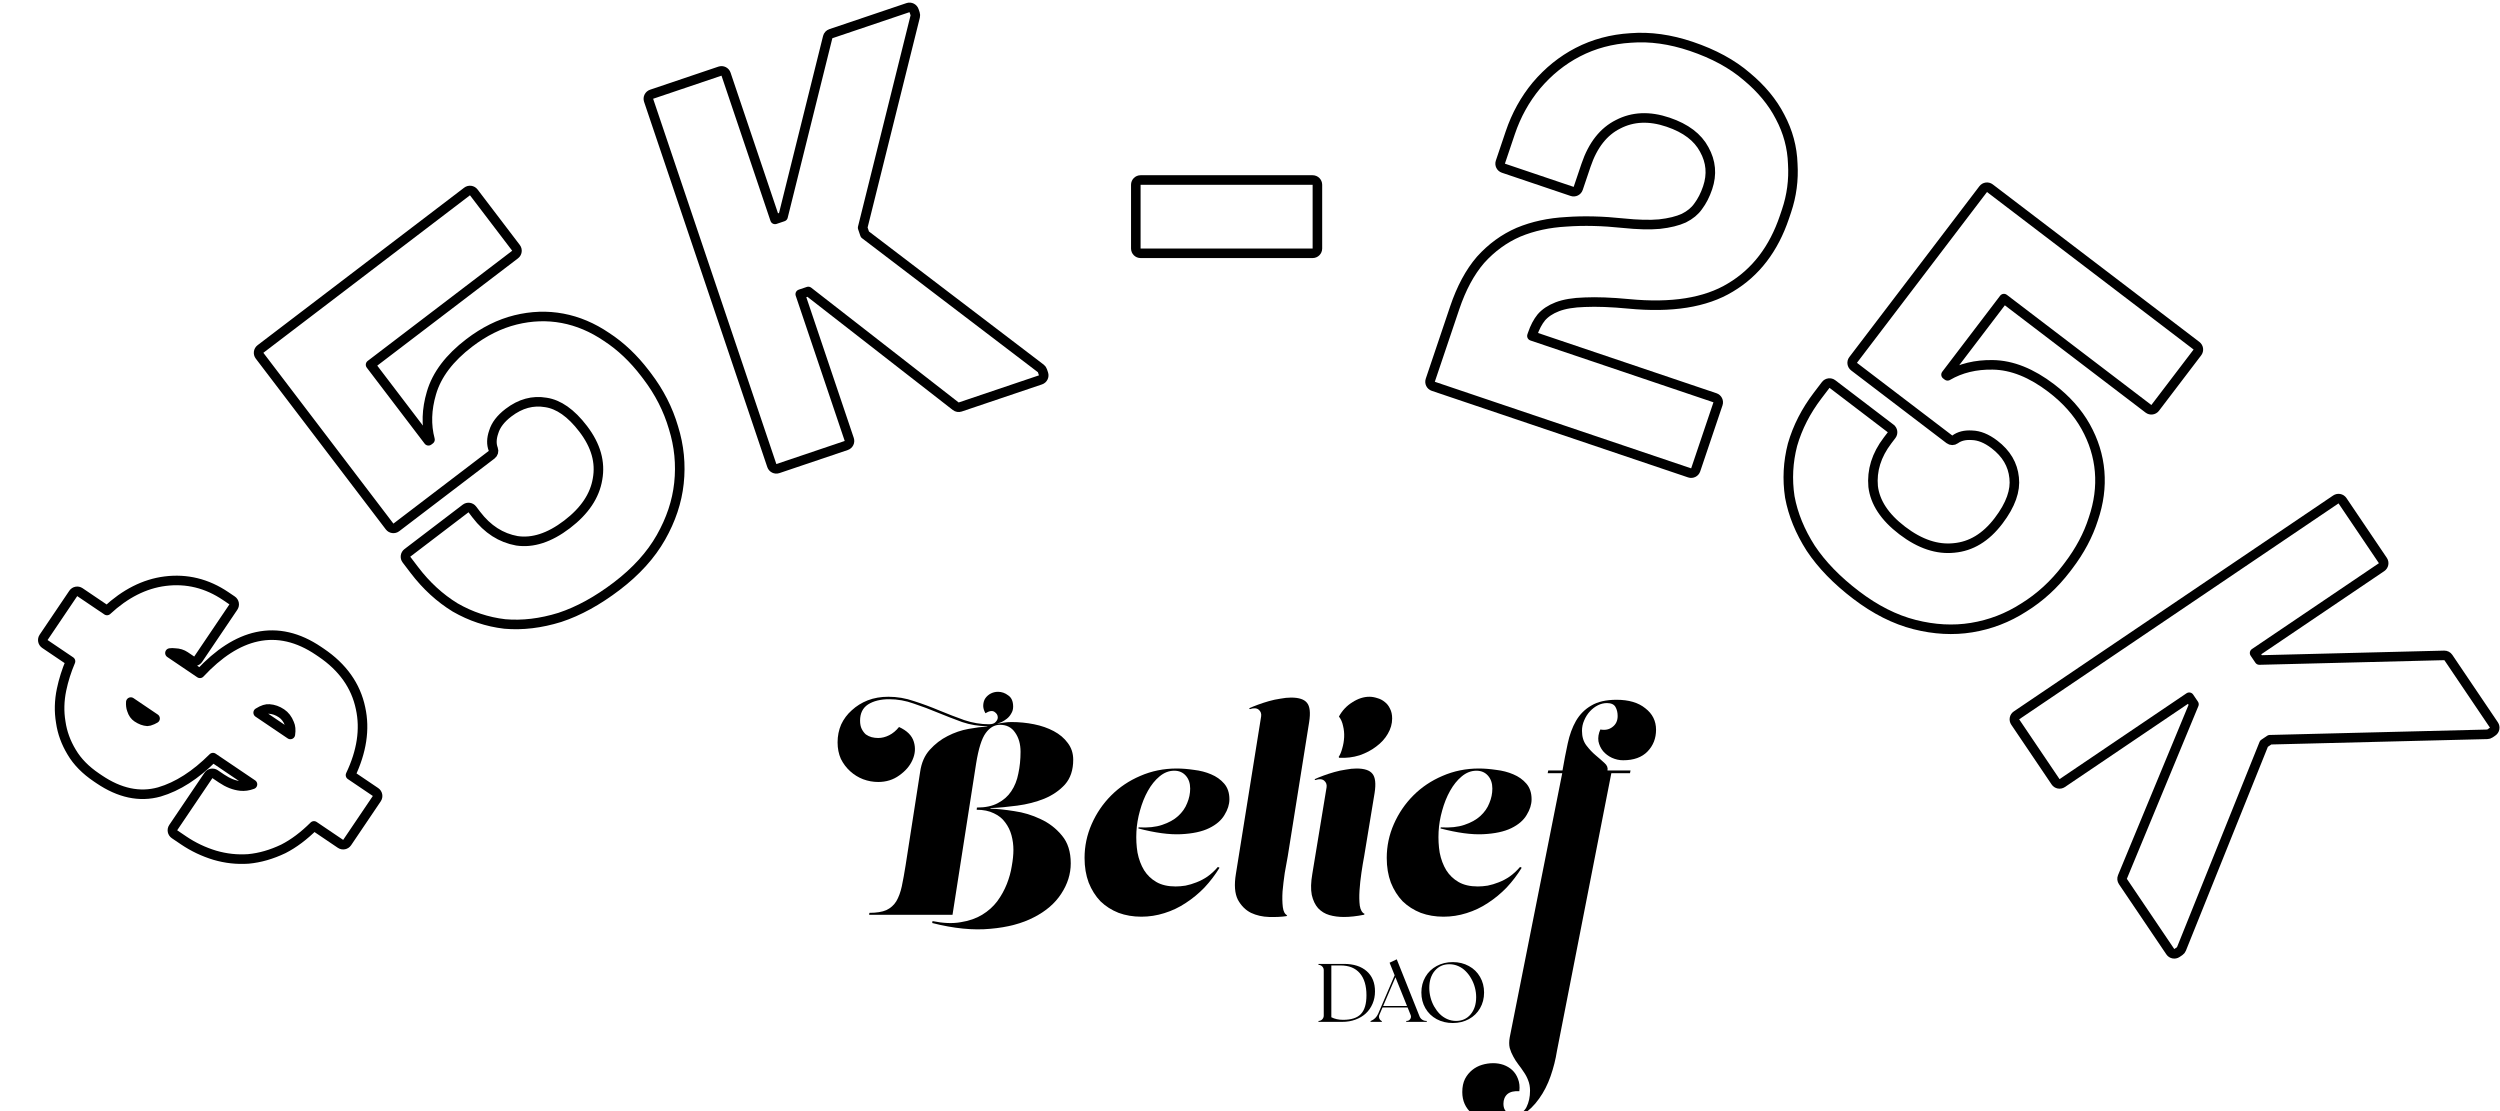 <svg width="785" height="349" viewBox="0 0 785 349" fill="none" xmlns="http://www.w3.org/2000/svg">
<g filter="url(#filter0_i_1606_2647)">
<path d="M309.427 220.734C308.911 219.813 308.681 218.949 308.738 218.144C308.796 217.28 309.025 216.561 309.427 215.986C309.887 215.352 310.461 214.863 311.15 214.518C311.839 214.173 312.586 214 313.39 214C314.538 214 315.6 214.374 316.577 215.122C317.61 215.813 318.127 216.993 318.127 218.662C318.127 219.467 317.926 220.187 317.524 220.82C317.18 221.453 316.72 222 316.146 222.46C315.629 222.863 315.084 223.208 314.509 223.496C313.935 223.726 313.447 223.899 313.045 224.014C313.792 223.899 314.538 223.784 315.285 223.669C316.031 223.554 316.806 223.496 317.61 223.496C320.022 223.496 322.377 223.726 324.673 224.187C326.97 224.647 329.038 225.366 330.875 226.345C332.713 227.323 334.177 228.56 335.268 230.057C336.417 231.553 336.991 233.308 336.991 235.323C336.991 238.546 336.13 241.135 334.407 243.092C332.684 244.991 330.502 246.488 327.861 247.581C325.276 248.617 322.463 249.337 319.419 249.739C316.433 250.142 313.648 250.401 311.064 250.516L310.978 250.689C313.103 250.747 315.6 251.006 318.472 251.466C321.343 251.869 324.099 252.703 326.741 253.969C329.382 255.178 331.622 256.905 333.459 259.149C335.297 261.336 336.216 264.242 336.216 267.868C336.216 271.206 335.211 274.4 333.201 277.45C331.249 280.443 328.406 282.889 324.673 284.788C320.941 286.745 316.376 287.953 310.978 288.414C305.58 288.932 299.493 288.328 292.717 286.601L292.803 285.997C296.191 286.687 299.148 286.802 301.675 286.342C304.259 285.939 306.499 285.162 308.394 284.011C310.289 282.86 311.868 281.45 313.131 279.781C314.395 278.055 315.399 276.242 316.146 274.343C316.893 272.443 317.409 270.573 317.696 268.731C318.041 266.832 318.213 265.134 318.213 263.638C318.213 262.084 318.012 260.559 317.61 259.063C317.208 257.566 316.548 256.214 315.629 255.005C314.768 253.797 313.591 252.847 312.098 252.157C310.605 251.408 308.796 251.034 306.671 251.034L306.757 250.344C309.399 250.344 311.581 249.883 313.304 248.962C315.084 248.042 316.491 246.804 317.524 245.25C318.615 243.639 319.362 241.769 319.764 239.639C320.223 237.51 320.453 235.236 320.453 232.819C320.453 230.402 319.879 228.388 318.73 226.776C317.639 225.165 316.06 224.359 313.993 224.359C312.27 224.359 310.777 225.223 309.514 226.949C308.25 228.676 307.245 231.87 306.499 236.531L299.091 284.011H272.906L272.992 283.407C275.231 283.407 277.011 283.119 278.332 282.544C279.653 281.911 280.687 280.99 281.433 279.781C282.18 278.515 282.754 276.961 283.156 275.12C283.558 273.22 283.96 271.005 284.362 268.472L288.927 239.121C289.329 236.301 290.334 233.999 291.942 232.215C293.607 230.373 295.473 228.935 297.541 227.899C299.665 226.805 301.847 226.057 304.087 225.654C306.326 225.251 308.308 224.992 310.03 224.877V224.791C307.331 224.791 304.69 224.359 302.106 223.496C299.579 222.575 297.052 221.597 294.526 220.561C292.057 219.525 289.53 218.575 286.946 217.712C284.419 216.791 281.835 216.331 279.194 216.331C276.495 216.331 274.284 216.878 272.561 217.971C270.896 219.065 270.063 220.762 270.063 223.064C270.063 224.1 270.235 224.964 270.58 225.654C270.925 226.345 271.355 226.92 271.872 227.381C272.446 227.784 273.049 228.071 273.681 228.244C274.37 228.417 275.059 228.503 275.748 228.503C276.897 228.503 278.045 228.215 279.194 227.64C280.342 227.064 281.376 226.201 282.295 225.05C284.821 226.201 286.372 227.755 286.946 229.712C287.52 231.611 287.377 233.51 286.515 235.409C285.711 237.251 284.333 238.862 282.381 240.243C280.486 241.625 278.275 242.315 275.748 242.315C274.14 242.315 272.561 242.028 271.011 241.452C269.518 240.876 268.168 240.042 266.962 238.949C265.756 237.855 264.78 236.56 264.034 235.064C263.345 233.51 263 231.783 263 229.884C263 227.87 263.373 225.999 264.12 224.273C264.924 222.546 266.043 221.05 267.479 219.784C268.915 218.46 270.58 217.424 272.475 216.676C274.427 215.928 276.581 215.554 278.935 215.554C281.692 215.554 284.39 216.014 287.032 216.935C289.731 217.798 292.372 218.777 294.957 219.87C297.598 220.964 300.211 221.971 302.795 222.892C305.379 223.755 307.963 224.187 310.547 224.187C311.523 224.187 312.212 223.956 312.614 223.496C313.074 223.036 313.304 222.546 313.304 222.028C313.304 221.338 312.959 220.762 312.27 220.302C311.581 219.841 310.633 219.985 309.427 220.734Z" fill="black"/>
<path d="M357.522 256.559C360.45 256.732 362.92 256.473 364.929 255.782C366.997 255.092 368.662 254.171 369.925 253.02C371.246 251.811 372.193 250.459 372.768 248.962C373.399 247.466 373.715 245.941 373.715 244.387C373.715 242.718 373.256 241.366 372.337 240.33C371.418 239.294 370.212 238.776 368.719 238.776C367.054 238.776 365.504 239.38 364.068 240.589C362.69 241.74 361.484 243.236 360.45 245.078C359.417 246.919 358.584 248.991 357.952 251.293C357.321 253.538 356.947 255.754 356.833 257.94C356.718 260.243 356.833 262.429 357.177 264.501C357.579 266.573 358.268 268.415 359.244 270.026C360.221 271.58 361.513 272.817 363.121 273.738C364.728 274.659 366.738 275.12 369.15 275.12C370.126 275.12 371.16 275.033 372.251 274.861C373.399 274.63 374.548 274.285 375.696 273.825C376.902 273.364 378.051 272.76 379.142 272.012C380.29 271.206 381.381 270.199 382.415 268.99L382.932 269.249C381.554 271.494 379.974 273.566 378.194 275.465C376.414 277.306 374.462 278.918 372.337 280.299C370.27 281.68 368.03 282.745 365.618 283.493C363.264 284.241 360.852 284.616 358.383 284.616C355.799 284.616 353.416 284.213 351.234 283.407C349.052 282.544 347.157 281.335 345.549 279.781C343.998 278.17 342.764 276.213 341.845 273.911C340.983 271.609 340.553 269.019 340.553 266.142C340.553 262.458 341.299 258.919 342.792 255.523C344.285 252.128 346.324 249.135 348.908 246.545C351.492 243.955 354.536 241.912 358.038 240.416C361.599 238.862 365.417 238.085 369.495 238.085C371.16 238.085 372.969 238.229 374.921 238.517C376.874 238.747 378.654 239.207 380.262 239.898C381.927 240.589 383.305 241.567 384.396 242.833C385.487 244.099 386.033 245.74 386.033 247.754C386.033 249.365 385.516 251.006 384.482 252.675C383.506 254.344 381.898 255.725 379.659 256.818C377.419 257.912 374.462 258.545 370.787 258.717C367.169 258.89 362.719 258.286 357.436 256.905L357.522 256.559Z" fill="black"/>
<path d="M396.002 221.683C396.116 220.82 395.858 220.129 395.226 219.611C394.595 219.093 393.676 219.036 392.47 219.439L392.212 219.18C392.958 218.834 393.877 218.46 394.968 218.057C396.059 217.655 397.208 217.28 398.413 216.935C399.619 216.59 400.825 216.331 402.031 216.158C403.237 215.928 404.357 215.813 405.39 215.813C407.86 215.813 409.525 216.36 410.386 217.453C411.305 218.547 411.535 220.561 411.075 223.496L404.357 265.624C404.07 267.12 403.754 268.875 403.409 270.89C403.122 272.846 402.893 274.774 402.72 276.673C402.605 278.515 402.634 280.155 402.806 281.594C402.979 282.975 403.438 283.839 404.185 284.184L403.926 284.443C402.376 284.673 400.567 284.759 398.5 284.702C396.432 284.644 394.537 284.213 392.815 283.407C391.092 282.544 389.714 281.162 388.68 279.263C387.704 277.307 387.503 274.602 388.077 271.149L396.002 221.683Z" fill="black"/>
<path d="M416.55 243.955C416.665 243.092 416.406 242.402 415.775 241.884C415.143 241.366 414.224 241.308 413.018 241.711L412.76 241.452C413.506 241.107 414.425 240.733 415.516 240.33C416.607 239.927 417.756 239.553 418.962 239.207C420.168 238.862 421.373 238.603 422.579 238.431C423.785 238.2 424.905 238.085 425.939 238.085C428.408 238.085 430.073 238.632 430.935 239.725C431.853 240.819 432.083 242.833 431.624 245.768L428.35 265.624C428.063 267.12 427.776 268.846 427.489 270.803C427.202 272.76 427.001 274.63 426.886 276.414C426.771 278.199 426.8 279.781 426.972 281.162C427.202 282.544 427.719 283.407 428.523 283.752L428.264 284.011C425.967 284.472 423.871 284.702 421.976 284.702C420.311 284.702 418.789 284.5 417.411 284.098C416.033 283.695 414.856 282.975 413.88 281.939C412.961 280.903 412.3 279.522 411.898 277.796C411.554 276.012 411.611 273.796 412.071 271.149L416.55 243.955ZM420.34 234.46C420.799 233.769 421.172 232.877 421.46 231.783C421.804 230.632 422.005 229.453 422.063 228.244C422.12 227.035 422.005 225.856 421.718 224.705C421.488 223.554 421.058 222.575 420.426 221.769C421.46 219.87 422.866 218.374 424.647 217.28C426.427 216.129 428.207 215.554 429.987 215.554C430.791 215.554 431.624 215.698 432.485 215.986C433.346 216.216 434.122 216.619 434.811 217.194C435.5 217.712 436.045 218.403 436.447 219.266C436.907 220.129 437.136 221.165 437.136 222.374C437.136 224.043 436.677 225.654 435.758 227.208C434.897 228.704 433.691 230.028 432.14 231.179C430.647 232.33 428.896 233.251 426.886 233.942C424.876 234.575 422.752 234.834 420.512 234.718L420.34 234.46Z" fill="black"/>
<path d="M452.406 256.559C455.335 256.732 457.804 256.473 459.814 255.782C461.881 255.092 463.546 254.171 464.81 253.02C466.13 251.811 467.078 250.459 467.652 248.962C468.284 247.466 468.6 245.941 468.6 244.387C468.6 242.718 468.14 241.366 467.221 240.33C466.303 239.294 465.097 238.776 463.604 238.776C461.938 238.776 460.388 239.38 458.952 240.589C457.574 241.74 456.368 243.236 455.335 245.078C454.301 246.919 453.468 248.991 452.837 251.293C452.205 253.538 451.832 255.754 451.717 257.94C451.602 260.243 451.717 262.429 452.061 264.501C452.463 266.573 453.153 268.415 454.129 270.026C455.105 271.58 456.397 272.817 458.005 273.738C459.613 274.659 461.623 275.12 464.034 275.12C465.011 275.12 466.044 275.033 467.135 274.861C468.284 274.63 469.432 274.285 470.581 273.825C471.787 273.364 472.935 272.76 474.026 272.012C475.175 271.206 476.266 270.199 477.299 268.99L477.816 269.249C476.438 271.494 474.859 273.566 473.079 275.465C471.299 277.306 469.346 278.918 467.221 280.299C465.154 281.68 462.915 282.745 460.503 283.493C458.148 284.241 455.737 284.616 453.267 284.616C450.683 284.616 448.3 284.213 446.118 283.407C443.936 282.544 442.041 281.335 440.433 279.781C438.883 278.17 437.648 276.213 436.729 273.911C435.868 271.609 435.437 269.019 435.437 266.142C435.437 262.458 436.184 258.919 437.677 255.523C439.17 252.128 441.208 249.135 443.792 246.545C446.376 243.955 449.42 241.912 452.923 240.416C456.483 238.862 460.302 238.085 464.379 238.085C466.044 238.085 467.853 238.229 469.805 238.517C471.758 238.747 473.538 239.207 475.146 239.898C476.811 240.589 478.189 241.567 479.28 242.833C480.372 244.099 480.917 245.74 480.917 247.754C480.917 249.365 480.4 251.006 479.367 252.675C478.39 254.344 476.783 255.725 474.543 256.818C472.303 257.912 469.346 258.545 465.671 258.717C462.053 258.89 457.603 258.286 452.32 256.905L452.406 256.559Z" fill="black"/>
<path d="M490.628 238.69C491.144 235.697 491.69 232.877 492.264 230.229C492.838 227.525 493.7 225.165 494.848 223.151C496.054 221.079 497.662 219.467 499.672 218.316C501.682 217.108 504.323 216.503 507.596 216.503C511.444 216.503 514.459 217.396 516.641 219.18C518.88 220.906 520 223.151 520 225.913C520 228.618 519.11 230.891 517.33 232.733C515.55 234.575 512.994 235.495 509.664 235.495C508.458 235.495 507.281 235.236 506.132 234.718C505.041 234.201 504.122 233.51 503.376 232.647C502.629 231.726 502.141 230.69 501.911 229.539C501.739 228.33 501.94 227.093 502.514 225.827C504.007 226.115 505.271 225.856 506.304 225.05C507.395 224.244 507.941 223.093 507.941 221.597C507.941 220.503 507.711 219.554 507.252 218.748C506.792 217.942 505.902 217.539 504.582 217.539C503.605 217.539 502.658 217.77 501.739 218.23C500.82 218.69 499.988 219.324 499.241 220.129C498.495 220.935 497.892 221.885 497.432 222.978C496.973 224.014 496.743 225.107 496.743 226.258C496.743 228.1 497.203 229.625 498.121 230.834C499.04 232.042 500.016 233.078 501.05 233.942C502.084 234.805 503.002 235.611 503.806 236.359C504.61 237.049 504.926 237.826 504.754 238.69H511.989L511.817 239.553H505.96L488.873 326.814C488.471 329.404 487.811 332.022 486.892 334.67C485.973 337.317 484.767 339.677 483.274 341.749C481.781 343.878 480.001 345.604 477.934 346.928C475.867 348.309 473.484 349 470.785 349C467.052 349 464.181 348.137 462.171 346.41C460.161 344.684 459.156 342.439 459.156 339.677C459.156 338.065 459.443 336.684 460.018 335.533C460.592 334.439 461.338 333.519 462.257 332.771C463.176 332.022 464.21 331.476 465.358 331.13C466.507 330.785 467.684 330.612 468.89 330.612C469.981 330.612 471.043 330.785 472.077 331.13C473.168 331.533 474.087 332.08 474.833 332.771C475.637 333.519 476.24 334.439 476.642 335.533C477.101 336.684 477.245 337.979 477.073 339.418C475.465 339.303 474.23 339.59 473.369 340.281C472.507 341.029 472.077 342.065 472.077 343.389C472.077 344.367 472.335 345.144 472.852 345.72C473.426 346.353 474.23 346.669 475.264 346.669C477.216 346.669 478.566 345.921 479.312 344.425C480.059 342.928 480.432 341.202 480.432 339.245C480.432 338.036 480.231 336.943 479.829 335.965C479.484 335.044 479.025 334.181 478.451 333.375C477.934 332.569 477.36 331.763 476.728 330.958C476.154 330.209 475.637 329.404 475.178 328.54C474.718 327.735 474.345 326.843 474.058 325.864C473.828 324.886 473.828 323.764 474.058 322.498L490.541 239.553H485.976L486.148 238.69H490.628Z" fill="black"/>
</g>
<g filter="url(#filter1_i_1606_2647)">
<path d="M421.987 299.438C425.042 299.438 427.433 300.204 429.159 301.736C430.885 303.259 431.748 305.373 431.748 308.077C431.748 309.463 431.493 310.751 430.984 311.941C430.475 313.131 429.771 314.145 428.874 314.983C427.976 315.813 426.889 316.464 425.612 316.935C424.343 317.405 422.962 317.641 421.469 317.641H415.657H414V317.358L414.117 317.345C414.557 317.311 414.923 317.131 415.217 316.806C415.51 316.481 415.657 316.1 415.657 315.664V315.202V301.89V301.415C415.657 300.978 415.51 300.602 415.217 300.285C414.923 299.96 414.557 299.78 414.117 299.746L414 299.733V299.451H415.657V299.438H421.987ZM418.039 316.19C419.109 316.729 420.339 316.999 421.728 316.999C424.3 316.999 426.164 316.391 427.32 315.176C428.485 313.952 429.068 311.992 429.068 309.297C429.068 306.276 428.369 303.961 426.971 302.352C425.573 300.734 423.566 299.926 420.951 299.926H418.039V316.19Z" fill="black"/>
<path d="M447.877 317.345H448.006V317.641H441.56V317.345H441.689C442.164 317.345 442.535 317.153 442.803 316.768C443.07 316.383 443.122 315.967 442.958 315.522L441.987 313.109H434.117L433.12 315.445C432.973 315.805 432.964 316.169 433.094 316.537C433.232 316.905 433.474 317.178 433.819 317.358L433.896 317.397V317.641H430.35V317.384L430.427 317.358C431.506 316.913 432.283 316.147 432.757 315.06L437.922 303.019L436.33 299.065L436.602 298.937L438.583 298L438.634 298.128L445.728 315.895C445.901 316.331 446.181 316.682 446.57 316.947C446.967 317.213 447.402 317.345 447.877 317.345ZM438.168 303.635L434.311 312.647H441.793L441.741 312.506L441.417 311.697L438.168 303.635Z" fill="black"/>
<path d="M456.175 298.873C458.047 298.873 459.73 299.284 461.223 300.105C462.725 300.918 463.894 302.056 464.731 303.52C465.577 304.975 466 306.614 466 308.436C466 310.259 465.577 311.902 464.731 313.366C463.894 314.821 462.725 315.959 461.223 316.78C459.73 317.593 458.047 318 456.175 318C454.293 318 452.602 317.593 451.1 316.78C449.599 315.959 448.425 314.821 447.579 313.366C446.734 311.902 446.311 310.259 446.311 308.436C446.311 306.614 446.734 304.975 447.579 303.52C448.425 302.056 449.599 300.918 451.1 300.105C452.602 299.284 454.293 298.873 456.175 298.873ZM457.197 317.345C459.087 317.345 460.611 316.661 461.767 315.291C462.932 313.914 463.515 312.108 463.515 309.874C463.515 308.881 463.385 307.889 463.126 306.896C462.867 305.895 462.488 304.958 461.987 304.085C461.495 303.203 460.913 302.424 460.239 301.748C459.575 301.064 458.798 300.525 457.909 300.131C457.02 299.737 456.088 299.54 455.113 299.54C453.223 299.54 451.696 300.225 450.531 301.594C449.374 302.955 448.796 304.748 448.796 306.973C448.796 307.974 448.926 308.976 449.184 309.977C449.443 310.97 449.819 311.907 450.311 312.788C450.811 313.67 451.394 314.453 452.058 315.137C452.731 315.813 453.512 316.353 454.401 316.755C455.29 317.148 456.222 317.345 457.197 317.345Z" fill="black"/>
</g>
<path d="M73.28 190.616C73.744 189.93 73.564 188.997 72.877 188.533L70.859 187.169C64.997 183.205 58.633 181.631 51.829 182.494C45.346 183.316 39.269 186.427 33.602 191.691L25.088 185.935C24.402 185.471 23.47 185.651 23.006 186.338L13.695 200.129C13.231 200.816 13.412 201.748 14.098 202.212L22.14 207.649C20.895 210.57 19.956 213.536 19.327 216.549C18.604 220.016 18.517 223.423 19.078 226.762C19.546 230.05 20.697 233.194 22.511 236.186C24.273 239.187 26.891 241.829 30.299 244.133L31.163 244.718C37.488 248.994 43.811 250.41 50.026 248.672L50.044 248.667C55.812 246.977 61.419 243.347 66.876 237.896L79.277 246.281C77.945 246.778 76.694 246.938 75.511 246.809C73.582 246.598 71.597 245.837 69.55 244.452L67.532 243.088C66.846 242.624 65.913 242.804 65.45 243.491L54.392 259.868C53.929 260.555 54.109 261.488 54.796 261.952L57.678 263.901C60.687 265.935 63.949 267.485 67.46 268.55L67.474 268.554C70.915 269.56 74.415 269.944 77.966 269.702C77.979 269.701 77.993 269.7 78.006 269.699C81.639 269.355 85.283 268.301 88.93 266.562C88.936 266.56 88.941 266.557 88.945 266.555C88.952 266.551 88.959 266.548 88.966 266.545C92.25 264.872 95.455 262.458 98.586 259.336L106.919 264.97C107.605 265.434 108.538 265.253 109.001 264.567L118.313 250.776C118.776 250.089 118.596 249.156 117.91 248.692L110.057 243.383C113.565 236.02 114.671 228.998 113.21 222.376C111.733 215.286 107.558 209.47 100.85 204.935L99.985 204.35C93.661 200.074 87.212 198.535 80.717 199.937C74.585 201.261 68.614 205.164 62.787 211.423L53.362 205.051C53.858 204.982 54.327 204.982 54.771 205.041C54.822 205.048 54.873 205.052 54.925 205.053C56.175 205.09 57.226 205.426 58.123 206.032L60.141 207.397C60.827 207.861 61.759 207.68 62.223 206.994L73.28 190.616ZM84.518 222.617C84.535 222.619 84.552 222.62 84.569 222.622C85.89 222.711 87.161 223.155 88.402 223.993C89.463 224.711 90.292 225.76 90.863 227.22C90.873 227.246 90.883 227.27 90.894 227.295C91.256 228.091 91.393 229.174 91.175 230.617L81.062 223.779C82.571 222.831 83.707 222.534 84.518 222.617ZM41.376 222.869C41.369 222.847 41.361 222.825 41.354 222.803C41.117 222.156 41.011 221.379 41.075 220.452L48.694 225.603C48.391 225.775 48.108 225.92 47.843 226.041C47.113 226.376 46.606 226.485 46.28 226.489C45.263 226.425 44.186 226.048 43.035 225.27C42.304 224.775 41.735 224.015 41.376 222.869Z" stroke="black" stroke-width="3" stroke-linejoin="round"/>
<path d="M122.339 165.323C122.841 165.982 123.782 166.109 124.441 165.607L154.383 142.779C154.912 142.375 155.112 141.672 154.876 141.051C154.296 139.53 154.294 137.754 155.027 135.636C155.033 135.619 155.039 135.601 155.045 135.583C155.68 133.498 157.16 131.486 159.666 129.575C163.443 126.695 167.328 125.673 171.4 126.366L171.426 126.37C175.355 126.967 179.275 129.607 183.148 134.692C187.156 139.957 188.574 145.175 187.629 150.421L187.625 150.442C186.763 155.639 183.656 160.384 178.051 164.657C172.448 168.928 167.226 170.538 162.316 169.815C157.326 168.915 153.083 166.22 149.569 161.604L148.306 159.945C147.804 159.286 146.863 159.159 146.204 159.661L127.906 173.612C127.248 174.114 127.12 175.056 127.622 175.715L130.148 179.032C133.83 183.868 138.084 187.776 142.912 190.738C142.924 190.745 142.936 190.752 142.948 190.759C147.802 193.554 152.985 195.278 158.484 195.926C158.499 195.928 158.514 195.93 158.53 195.931C164.064 196.411 169.814 195.714 175.765 193.871L175.791 193.863C181.703 191.914 187.667 188.626 193.684 184.039C199.728 179.431 204.361 174.336 207.533 168.74C210.678 163.193 212.575 157.529 213.193 151.753C213.831 145.838 213.256 140.014 211.472 134.294C209.783 128.514 207.021 123.112 203.2 118.093L202.568 117.264C198.971 112.54 194.932 108.708 190.443 105.791C186.052 102.807 181.445 100.849 176.628 99.946C171.806 99.042 166.891 99.213 161.898 100.442C156.874 101.68 152.027 104.098 147.36 107.656C141.184 112.365 137.15 117.612 135.465 123.429C133.958 128.55 133.791 133.433 135.02 138.038L134.537 138.407L116.357 114.529L161.74 79.928C162.399 79.426 162.526 78.484 162.025 77.825L148.763 60.407C148.262 59.748 147.321 59.621 146.662 60.123L81.787 109.585C81.129 110.087 81.001 111.028 81.503 111.688L122.339 165.323Z" stroke="black" stroke-width="3" stroke-linejoin="round"/>
<path d="M265.721 139.883C266.506 139.618 266.927 138.767 266.662 137.982L251.279 92.376L253.81 91.521L300.101 127.56C300.498 127.869 301.024 127.959 301.501 127.797L326.711 119.282C327.496 119.017 327.917 118.166 327.652 117.381L327.321 116.398C327.225 116.114 327.047 115.866 326.809 115.684L271.576 73.595L270.868 71.497L287.377 5.164C287.446 4.886 287.434 4.594 287.342 4.322L287.011 3.339C286.746 2.554 285.895 2.133 285.11 2.398L260.877 10.583C260.392 10.747 260.024 11.146 259.901 11.643L245.874 68.036L243.356 68.887L227.973 23.281C227.708 22.496 226.857 22.074 226.072 22.339L204.604 29.591C203.819 29.856 203.397 30.707 203.662 31.492L242.352 146.193C242.616 146.978 243.467 147.4 244.252 147.135L265.721 139.883Z" stroke="black" stroke-width="3" stroke-linejoin="round"/>
<path d="M358.145 56.523C357.316 56.523 356.645 57.195 356.645 58.023V78.032C356.645 78.86 357.316 79.532 358.145 79.532H412.166C412.995 79.532 413.666 78.86 413.666 78.032V58.023C413.666 57.195 412.995 56.523 412.166 56.523H358.145Z" stroke="black" stroke-width="3" stroke-linejoin="round"/>
<path d="M539.443 126.803C539.708 126.018 539.286 125.166 538.501 124.901L481.024 105.487L481.21 104.933C481.94 102.769 482.87 101.023 483.975 99.658C485.176 98.277 486.834 97.152 489.011 96.316C491.172 95.487 494.015 94.996 497.594 94.897L497.621 94.896C501.353 94.725 505.957 94.894 511.449 95.415C524.79 96.703 535.493 95.067 543.369 90.275C551.32 85.541 556.952 78.137 560.305 68.197L560.971 66.222C562.586 61.435 563.238 56.508 562.929 51.453C562.763 46.287 561.435 41.366 558.957 36.707C556.582 32.072 553.083 27.854 548.501 24.044C543.902 20.078 538.076 16.927 531.07 14.56C524.476 12.333 518.126 11.44 512.032 11.92C506.013 12.287 500.468 13.772 495.415 16.388L495.415 16.389C490.52 18.926 486.198 22.412 482.45 26.827L482.439 26.841C478.834 31.191 476.097 36.144 474.227 41.689L471.117 50.909C470.852 51.694 471.274 52.545 472.059 52.81L493.655 60.105C494.44 60.37 495.291 59.948 495.555 59.163L497.999 51.92C500.167 45.493 503.563 41.279 508.086 39.021L508.105 39.011C512.688 36.641 517.868 36.374 523.768 38.367C529.413 40.274 533.108 43.158 535.114 46.905L535.125 46.926C537.262 50.769 537.62 54.742 536.199 58.955C535.428 61.241 534.43 63.178 533.219 64.786C533.209 64.8 533.198 64.814 533.188 64.829C532.186 66.263 530.721 67.496 528.722 68.497C526.763 69.387 524.226 70.026 521.067 70.373C518.067 70.646 514.262 70.554 509.628 70.074C503.227 69.395 497.297 69.25 491.841 69.647C486.377 69.938 481.362 71.021 476.809 72.913L476.787 72.923C472.308 74.871 468.35 77.758 464.917 81.561C464.91 81.57 464.903 81.578 464.896 81.586C461.548 85.461 458.852 90.511 456.772 96.678L449.109 119.397C448.844 120.182 449.266 121.033 450.05 121.298L530.546 148.487C531.33 148.752 532.181 148.331 532.446 147.546L539.443 126.803Z" stroke="black" stroke-width="3" stroke-linejoin="round"/>
<path d="M581.886 113.018C581.384 113.677 581.511 114.619 582.17 115.121L612.112 137.949C612.641 138.352 613.372 138.359 613.908 137.966C615.219 137.003 616.929 136.53 619.165 136.675C619.183 136.676 619.202 136.677 619.221 136.678C621.398 136.737 623.73 137.631 626.236 139.541C630.013 142.421 632.029 145.898 632.443 150.011L632.445 150.037C632.913 153.986 631.41 158.469 627.538 163.555C623.53 168.819 618.879 171.572 613.573 172.054L613.553 172.056C608.317 172.603 602.921 170.865 597.316 166.591C591.713 162.32 588.776 157.708 588.169 152.78C587.712 147.726 589.182 142.918 592.697 138.302L593.96 136.643C594.462 135.984 594.334 135.042 593.676 134.54L575.378 120.589C574.719 120.087 573.778 120.214 573.276 120.873L570.75 124.191C567.069 129.027 564.432 134.168 562.86 139.613C562.857 139.626 562.853 139.64 562.849 139.653C561.446 145.078 561.159 150.536 561.995 156.013C561.997 156.028 562 156.044 562.002 156.059C563.009 161.526 565.207 166.888 568.562 172.141L568.577 172.163C572.024 177.35 576.775 182.231 582.792 186.819C588.836 191.427 594.974 194.544 601.208 196.12C607.386 197.682 613.348 198.008 619.076 197.071C624.945 196.116 630.403 194.016 635.44 190.776C640.561 187.612 645.032 183.514 648.854 178.495L649.485 177.665C653.082 172.941 655.701 168.027 657.32 162.922C659.03 157.893 659.693 152.929 659.284 148.042C658.875 143.15 657.406 138.453 654.896 133.962C652.371 129.443 648.754 125.409 644.087 121.851C637.911 117.142 631.785 114.643 625.733 114.561C620.399 114.467 615.651 115.601 611.54 118.01L611.056 117.641L629.236 93.763L674.619 128.365C675.278 128.867 676.219 128.74 676.721 128.081L689.982 110.663C690.484 110.004 690.357 109.062 689.698 108.56L624.824 59.099C624.165 58.596 623.224 58.724 622.722 59.383L581.886 113.018Z" stroke="black" stroke-width="3" stroke-linejoin="round"/>
<path d="M645.454 245.487C645.918 246.173 646.85 246.354 647.536 245.89L687.409 218.932L688.904 221.146L666.445 275.373C666.253 275.839 666.306 276.37 666.588 276.787L681.478 298.84C681.941 299.527 682.873 299.707 683.56 299.243L684.419 298.662C684.667 298.494 684.859 298.256 684.971 297.978L710.889 233.518L712.723 232.278L781.025 230.573C781.311 230.566 781.59 230.477 781.827 230.316L782.687 229.735C783.373 229.271 783.554 228.338 783.09 227.652L768.777 206.453C768.491 206.029 768.008 205.78 767.497 205.793L709.431 207.25L707.944 205.047L747.816 178.089C748.503 177.625 748.683 176.692 748.22 176.006L735.54 157.225C735.076 156.539 734.144 156.358 733.458 156.822L633.178 224.623C632.491 225.087 632.311 226.02 632.774 226.706L645.454 245.487Z" stroke="black" stroke-width="3" stroke-linejoin="round"/>
<defs>
<filter id="filter0_i_1606_2647" x="263" y="214" width="257" height="138.227" filterUnits="userSpaceOnUse" color-interpolation-filters="sRGB">
<feFlood flood-opacity="0" result="BackgroundImageFix"/>
<feBlend mode="normal" in="SourceGraphic" in2="BackgroundImageFix" result="shape"/>
<feColorMatrix in="SourceAlpha" type="matrix" values="0 0 0 0 0 0 0 0 0 0 0 0 0 0 0 0 0 0 127 0" result="hardAlpha"/>
<feOffset dy="3.227"/>
<feGaussianBlur stdDeviation="1.613"/>
<feComposite in2="hardAlpha" operator="arithmetic" k2="-1" k3="1"/>
<feColorMatrix type="matrix" values="0 0 0 0 0 0 0 0 0 0 0 0 0 0 0 0 0 0 0.25 0"/>
<feBlend mode="normal" in2="shape" result="effect1_innerShadow_1606_2647"/>
</filter>
<filter id="filter1_i_1606_2647" x="414" y="298" width="52" height="23.227" filterUnits="userSpaceOnUse" color-interpolation-filters="sRGB">
<feFlood flood-opacity="0" result="BackgroundImageFix"/>
<feBlend mode="normal" in="SourceGraphic" in2="BackgroundImageFix" result="shape"/>
<feColorMatrix in="SourceAlpha" type="matrix" values="0 0 0 0 0 0 0 0 0 0 0 0 0 0 0 0 0 0 127 0" result="hardAlpha"/>
<feOffset dy="3.227"/>
<feGaussianBlur stdDeviation="1.613"/>
<feComposite in2="hardAlpha" operator="arithmetic" k2="-1" k3="1"/>
<feColorMatrix type="matrix" values="0 0 0 0 0 0 0 0 0 0 0 0 0 0 0 0 0 0 0.25 0"/>
<feBlend mode="normal" in2="shape" result="effect1_innerShadow_1606_2647"/>
</filter>
</defs>
</svg>
